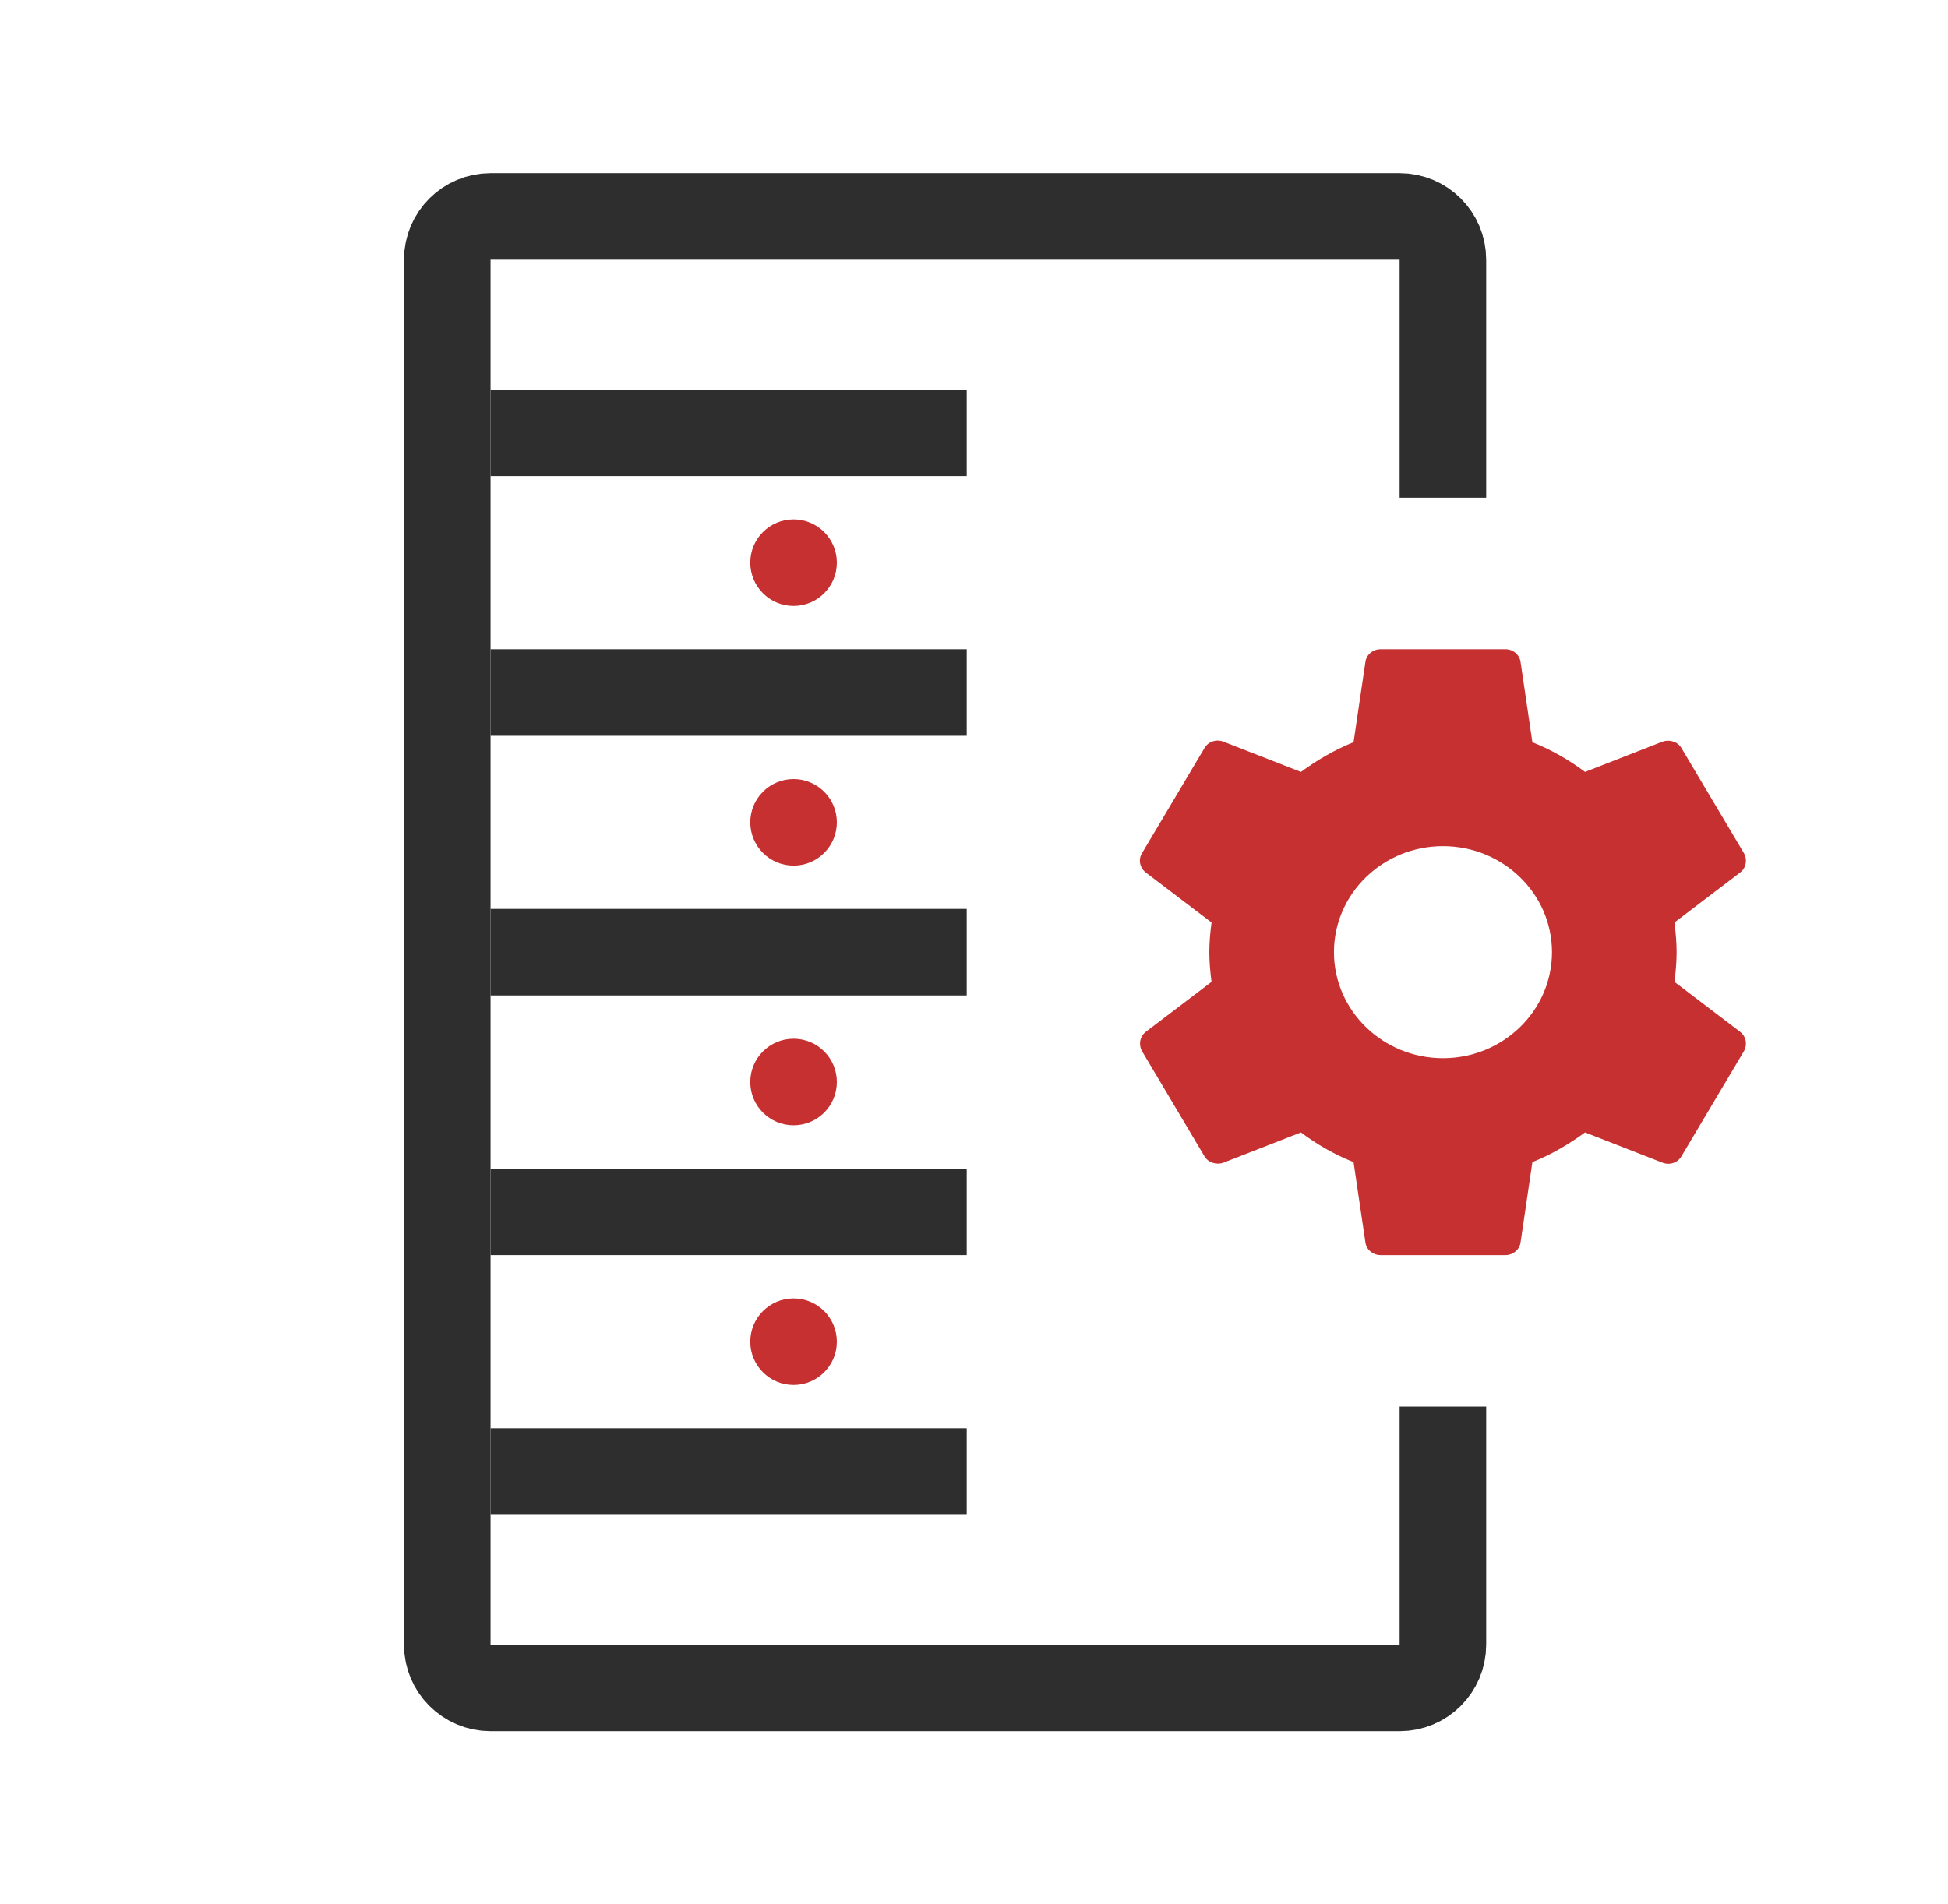 <svg xmlns="http://www.w3.org/2000/svg" width="45" height="44" viewBox="0 0 45 44" fill="none"><g id="bd maintenance"><path id="Rectangle 3255" d="M33.332 11.5V9.25V6C33.332 5.448 32.884 5 32.332 5H11.332C10.78 5 10.332 5.448 10.332 6V38C10.332 38.552 10.78 39 11.332 39H32.332C32.884 39 33.332 38.552 33.332 38V32.5" stroke="#2E2E2E" stroke-width="2"></path><line id="Line 488" y1="-1" x2="11" y2="-1" transform="matrix(-1 0 0 1 22.332 11)" stroke="#2E2E2E" stroke-width="2"></line><line id="Line 489" y1="-1" x2="11" y2="-1" transform="matrix(-1 0 0 1 22.332 17)" stroke="#2E2E2E" stroke-width="2"></line><line id="Line 490" y1="-1" x2="11" y2="-1" transform="matrix(-1 0 0 1 22.332 23)" stroke="#2E2E2E" stroke-width="2"></line><line id="Line 491" y1="-1" x2="11" y2="-1" transform="matrix(-1 0 0 1 22.332 29)" stroke="#2E2E2E" stroke-width="2"></line><line id="Line 492" y1="-1" x2="11" y2="-1" transform="matrix(-1 0 0 1 22.332 35)" stroke="#2E2E2E" stroke-width="2"></line><circle id="Ellipse 591" cx="1" cy="1" r="1" transform="matrix(-1 0 0 1 19.332 12)" fill="#C63031"></circle><ellipse id="Ellipse 595" cx="1" cy="1" rx="1" ry="1" transform="matrix(-1 0 0 1 19.332 30)" fill="#C63031"></ellipse><ellipse id="Ellipse 592" cx="1" cy="1" rx="1" ry="1" transform="matrix(-1 0 0 1 19.332 18)" fill="#C63031"></ellipse><ellipse id="Ellipse 593" cx="1" cy="1" rx="1" ry="1" transform="matrix(-1 0 0 1 19.332 24)" fill="#C63031"></ellipse><path id="Vector" d="M38.681 22.686C38.709 22.462 38.731 22.238 38.731 22C38.731 21.762 38.709 21.538 38.681 21.314L40.199 20.159C40.336 20.054 40.372 19.865 40.285 19.711L38.846 17.289C38.76 17.135 38.565 17.079 38.407 17.135L36.615 17.835C36.241 17.555 35.838 17.324 35.399 17.149L35.126 15.294C35.114 15.212 35.071 15.136 35.006 15.082C34.941 15.028 34.858 14.999 34.773 15H31.894C31.714 15 31.563 15.126 31.542 15.294L31.268 17.149C30.829 17.324 30.426 17.562 30.052 17.835L28.26 17.135C28.095 17.072 27.908 17.135 27.821 17.289L26.382 19.711C26.288 19.865 26.332 20.054 26.468 20.159L27.987 21.314C27.958 21.538 27.936 21.769 27.936 22C27.936 22.231 27.958 22.462 27.987 22.686L26.468 23.841C26.332 23.946 26.296 24.135 26.382 24.289L27.821 26.711C27.908 26.865 28.102 26.921 28.26 26.865L30.052 26.165C30.426 26.445 30.829 26.676 31.268 26.851L31.542 28.706C31.563 28.874 31.714 29 31.894 29H34.773C34.953 29 35.104 28.874 35.126 28.706L35.399 26.851C35.838 26.676 36.241 26.438 36.615 26.165L38.407 26.865C38.573 26.928 38.76 26.865 38.846 26.711L40.285 24.289C40.372 24.135 40.336 23.946 40.199 23.841L38.681 22.686ZM33.334 24.45C31.945 24.45 30.815 23.351 30.815 22C30.815 20.649 31.945 19.55 33.334 19.55C34.722 19.55 35.852 20.649 35.852 22C35.852 23.351 34.722 24.45 33.334 24.45Z" fill="#C63031"></path></g></svg>